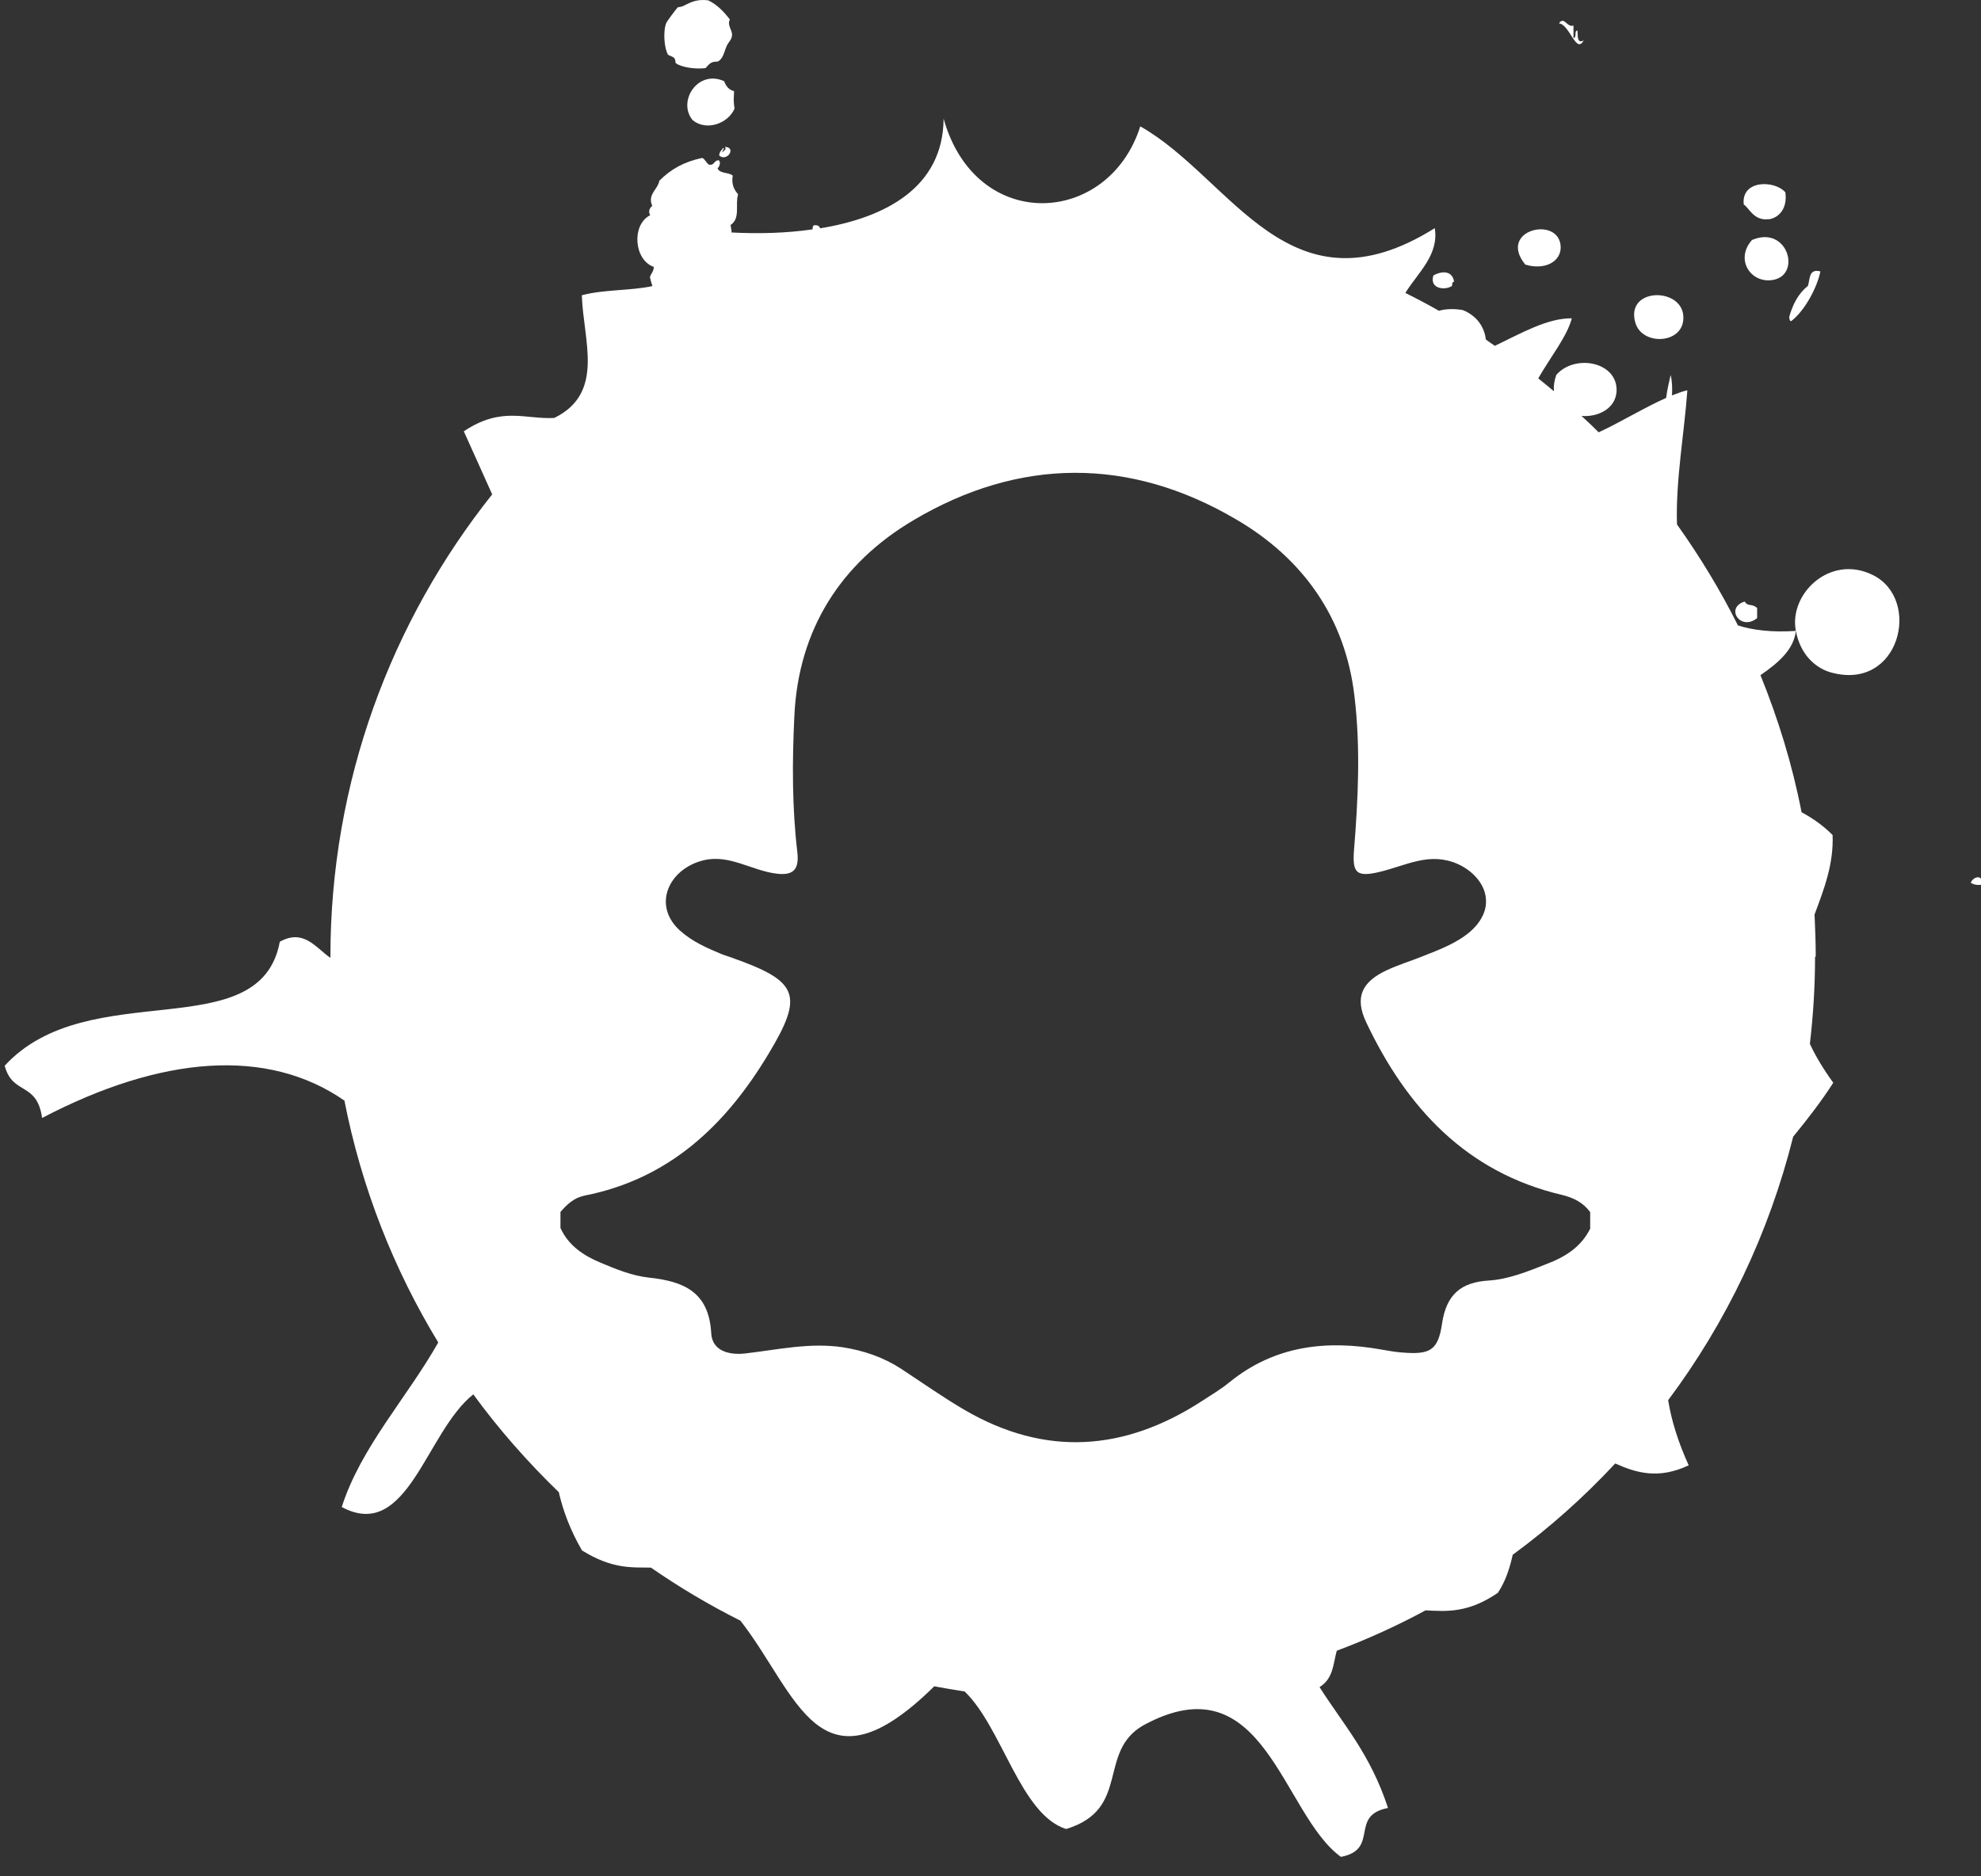 <svg width="95" height="90" viewBox="0 0 95 90" fill="none" xmlns="http://www.w3.org/2000/svg">
<rect x="0" y="0" width="95" height="90" fill="#333333" stroke="none"/>
<path d="M75.962 1.93C75.466 2.218 75.786 1.193 75.562 1.529C75.546 1.649 75.578 1.809 75.457 1.825C75.457 1.625 75.457 1.425 75.457 1.225C75.137 1.337 75.017 0.753 74.761 1.121C75.289 1.177 75.586 2.642 75.954 1.922L75.962 1.93ZM84.264 29.654C84.264 29.486 84.264 29.326 84.264 29.158C83.976 28.926 83.84 29.118 83.664 28.854C82.711 29.15 83.463 30.287 84.256 29.654H84.264ZM80.717 15.396C80.934 13.754 77.891 13.706 78.428 15.492C78.748 16.556 80.573 16.508 80.717 15.396ZM74.841 11.793C74.729 10.336 71.799 11.032 73.144 12.69C74.072 12.978 74.897 12.553 74.841 11.793ZM84.016 11.513C83.159 12.481 84.016 13.674 85.105 13.41C86.378 13.098 85.697 10.792 84.016 11.513ZM85.897 15.404C86.578 14.883 87.154 13.746 87.298 13.018C86.722 12.874 86.81 13.394 86.698 13.714C86.249 14.067 85.977 14.587 85.801 15.203C85.825 15.284 85.801 15.396 85.897 15.404ZM84.817 10.52C85.297 10.456 85.729 10.008 85.617 9.223C85.089 8.623 83.48 8.631 83.624 9.815C83.864 9.936 84.088 10.608 84.817 10.512V10.52ZM34.683 7.093C34.611 7.205 34.491 7.278 34.491 7.462C34.875 7.782 35.331 7.061 34.763 7.045C34.867 7.197 34.699 7.189 34.651 7.318C34.603 7.221 34.787 7.117 34.675 7.093H34.683ZM89.812 27.581C87.763 26.564 85.777 28.485 86.121 30.263C86.362 31.512 87.17 32.08 87.811 32.256C91.109 33.169 92.174 28.75 89.812 27.581ZM94.504 42.336C94.616 42.416 94.768 42.464 95 42.44C95 42.344 95 42.24 95 42.144C94.848 41.983 94.584 42.144 94.504 42.344V42.336ZM87.074 45.89C87.074 45.21 87.05 44.537 87.018 43.865C87.466 42.664 87.939 41.455 87.883 40.054C87.426 39.59 86.922 39.245 86.394 38.957C85.953 36.675 85.273 34.482 84.424 32.384C85.289 31.792 86.025 31.151 86.121 30.263C85.001 30.335 84.088 30.239 83.343 29.998C82.495 28.301 81.51 26.684 80.421 25.155C80.349 23.073 80.781 20.695 80.918 18.718C80.677 18.774 80.437 18.87 80.181 18.966C80.197 18.654 80.197 18.334 80.117 17.982C80.037 18.334 79.949 18.702 79.901 19.086C78.852 19.551 77.723 20.247 76.666 20.736C76.394 20.463 76.122 20.207 75.842 19.951C76.618 20.015 77.467 19.615 77.523 18.782C77.603 17.365 75.537 16.949 74.633 17.982C74.529 18.278 74.497 18.534 74.521 18.766C74.265 18.558 74.024 18.35 73.768 18.15C74.337 17.149 75.161 16.124 75.377 15.268C74.209 15.252 72.928 15.996 71.687 16.588C71.543 16.492 71.391 16.388 71.254 16.284C71.19 15.716 70.854 15.163 70.157 14.875C69.701 14.795 69.317 14.819 69.005 14.907C68.476 14.603 67.94 14.323 67.395 14.051C68.004 13.066 69.013 12.233 68.805 10.944C61.815 15.323 59.069 8.534 54.682 6.061C53.161 10.856 46.804 11.216 45.251 5.692C45.227 8.983 42.473 10.44 39.327 10.952C39.294 10.832 39.19 10.784 39.022 10.808C38.966 10.88 38.958 10.944 38.974 11C37.677 11.192 36.324 11.216 35.083 11.152C35.083 11.04 35.067 11 35.035 10.792C35.524 10.472 35.243 9.807 35.396 9.319C35.203 9.103 35.067 8.831 35.139 8.422C34.939 8.254 34.531 8.342 34.411 8.078C34.491 7.998 34.587 7.798 34.467 7.686C34.235 7.686 34.275 7.934 34.011 7.902C33.866 7.83 33.826 7.638 33.674 7.574C32.786 7.766 32.169 8.118 31.617 8.671C31.553 9.087 31.032 9.319 31.28 9.879C31.152 9.968 31.072 10.16 31.184 10.32C30.272 10.776 30.4 12.473 31.353 12.802C31.353 13.026 31.209 13.122 31.168 13.298C31.201 13.45 31.241 13.594 31.288 13.722C30.272 13.947 28.919 13.883 27.902 14.163C27.966 16.316 29.031 18.846 26.581 20.047C25.188 20.127 24.067 19.471 22.242 20.688C22.69 21.696 23.154 22.697 23.603 23.714C18.759 29.798 15.845 37.5 15.845 45.89V45.946C15.133 45.45 14.564 44.537 13.419 45.17C12.466 50.286 4.252 46.739 0.225 51.118C0.602 52.551 1.77 51.863 2.019 53.624C7.743 50.63 12.827 50.23 16.517 52.791C17.334 56.963 18.879 60.877 21.017 64.392C19.52 67.042 17.302 69.42 16.389 72.286C19.552 73.983 20.424 68.675 22.698 66.882C23.923 68.563 25.308 70.132 26.797 71.573C26.997 72.438 27.326 73.359 27.91 74.368C29.367 75.272 30.288 75.176 31.216 75.192C32.578 76.137 34.011 76.986 35.508 77.738C38.246 81.237 39.27 86.337 44.803 80.885C45.283 80.972 45.771 81.061 46.26 81.133C48.061 82.862 48.934 87.041 51.127 87.73C54.258 86.777 52.592 84.023 54.842 82.75C60.638 79.596 61.463 87.009 64.305 89.067C66.179 88.706 64.681 87.081 66.563 86.721C65.714 84.127 64.425 82.726 63.28 80.924C63.953 80.5 63.929 79.804 64.105 79.179C65.578 78.627 67.003 77.978 68.364 77.242C69.397 77.298 70.414 77.37 71.831 76.401C72.199 75.849 72.399 75.224 72.543 74.576C74.321 73.271 75.962 71.806 77.459 70.197C78.476 70.653 79.541 70.965 80.982 70.285C80.477 69.172 80.157 68.147 79.997 67.162C82.775 63.447 84.832 59.164 85.993 54.521C86.682 53.68 87.346 52.824 87.915 51.935C87.434 51.27 87.066 50.654 86.794 50.069C86.954 48.7 87.042 47.307 87.042 45.89H87.074ZM76.274 58.9C75.842 59.805 75.057 60.293 74.168 60.629C73.272 60.982 72.367 61.358 71.398 61.422C70.07 61.502 69.365 62.086 69.157 63.471C68.965 64.793 68.572 64.985 67.219 64.873C66.899 64.849 66.587 64.793 66.267 64.736C63.633 64.264 61.151 64.528 58.973 66.29C58.557 66.634 58.077 66.914 57.628 67.21C53.921 69.612 50.135 69.884 46.268 67.635C45.211 67.018 44.218 66.314 43.193 65.641C42.345 65.097 41.432 64.784 40.423 64.624C38.822 64.384 37.285 64.744 35.724 64.921C34.923 65.009 34.147 64.776 34.107 63.944C33.995 61.95 32.77 61.454 31.088 61.278C30.312 61.19 29.535 60.877 28.799 60.565C27.99 60.229 27.262 59.749 26.877 58.9V58.132C27.198 57.763 27.526 57.451 28.038 57.347C32.097 56.546 34.803 53.968 36.845 50.566C38.566 47.716 38.286 47.067 35.123 45.946C34.939 45.874 34.755 45.826 34.579 45.754C33.891 45.466 33.218 45.17 32.65 44.673C31.233 43.441 32.073 41.663 33.746 41.263C34.971 40.967 36.036 41.751 37.221 41.903C38.014 42.007 38.334 41.735 38.238 40.887C37.981 38.717 37.989 36.523 38.094 34.346C38.286 30.183 40.335 27.004 43.802 24.955C48.87 21.945 54.17 21.912 59.269 24.907C62.456 26.764 64.513 29.606 64.954 33.393C65.25 35.867 65.13 38.333 64.93 40.807C64.85 41.879 65.066 42.072 66.123 41.831C67.444 41.519 68.548 40.839 69.917 41.447C70.646 41.775 71.286 42.464 71.262 43.264C71.262 43.809 70.926 44.321 70.518 44.673C69.885 45.226 69.061 45.538 68.292 45.842C67.7 46.083 67.083 46.267 66.499 46.539C65.306 47.099 64.954 47.836 65.514 49.029C67.451 53.12 70.31 56.234 74.905 57.315C75.466 57.451 75.922 57.683 76.258 58.139V58.908L76.274 58.9ZM34.723 3.891C33.45 3.323 32.473 4.876 33.218 5.764C33.883 6.309 34.931 5.917 35.227 5.204C35.155 4.812 35.203 4.58 35.203 4.371C34.955 4.315 34.811 4.131 34.723 3.883V3.891ZM32.353 2.818C32.409 2.898 32.369 3.002 32.417 3.034C32.666 3.227 33.362 3.331 33.834 3.267C34.019 3.074 34.075 2.946 34.419 2.954C34.683 2.818 34.715 2.514 34.843 2.218C34.931 2.01 35.099 1.906 35.107 1.673C35.107 1.417 34.859 1.201 35.003 0.937C34.715 0.561 34.395 0.224 33.962 0.016C33.442 -0.048 33.154 0.088 32.762 0.288C32.65 0.344 32.521 0.336 32.505 0.352C32.425 0.424 31.977 1.033 31.953 1.097C31.785 1.505 31.857 2.33 32.033 2.618C32.057 2.666 32.281 2.698 32.353 2.81V2.818ZM69.629 13.714C69.653 13.634 69.629 13.514 69.733 13.514C69.645 12.962 69.133 12.994 68.74 13.21C68.54 13.85 69.277 13.947 69.637 13.714H69.629Z" fill="white"/>
</svg>
